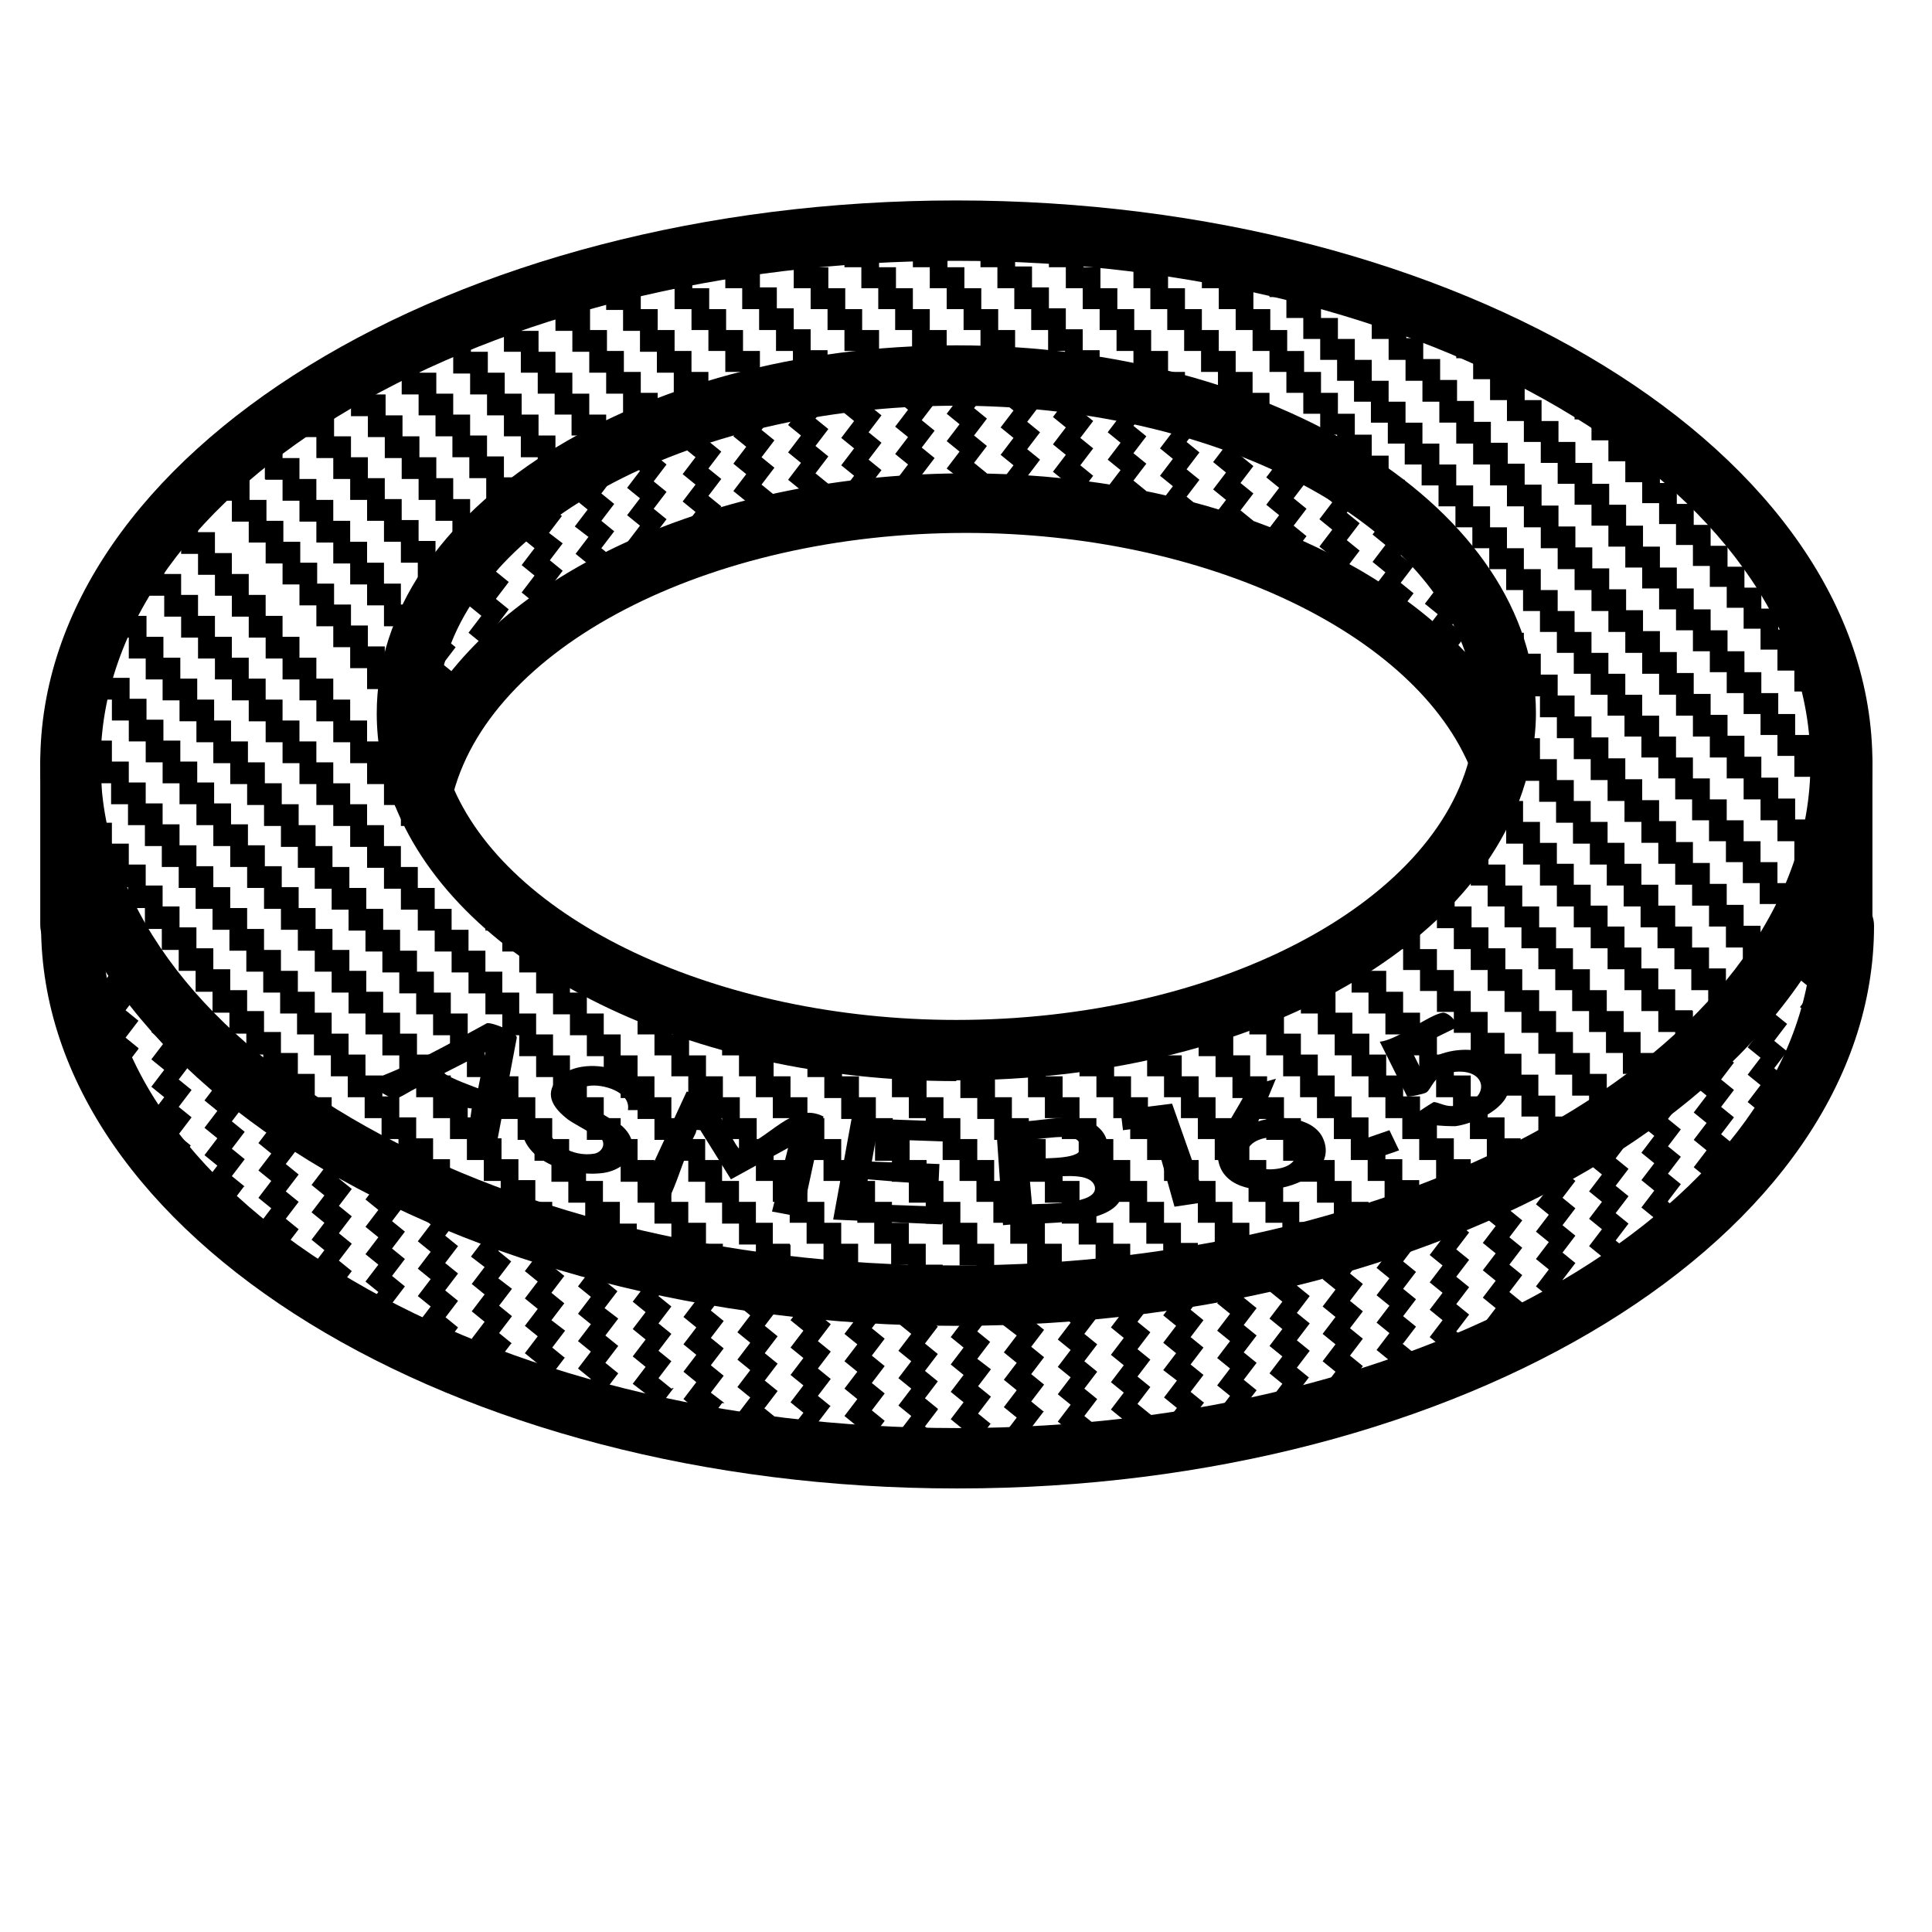 <svg id="indura_custom_icon" xmlns="http://www.w3.org/2000/svg" viewBox="0 0 24 24">
  <defs>
<style>
  #indura_custom_icon path {
  fill: currentColor;
  }
</style>
  </defs>
  <g>
    <g>
      <path d="M11.88,16.47c-6.27,0-11.38-3.14-11.38-6.99S5.61,2.49,11.88,2.49s11.38,3.14,11.38,6.99-5.1,6.99-11.38,6.99ZM11.88,3.24C6.02,3.24,1.25,6.04,1.25,9.48s4.77,6.24,10.62,6.24,10.62-2.8,10.62-6.24-4.77-6.24-10.62-6.24Z"/>
      <path d="M11.88,18.49c-6.27,0-11.37-3.14-11.37-6.99,0-.21.17-.38.38-.38s.38.17.38.38c0,3.44,4.77,6.24,10.62,6.24s10.63-2.8,10.63-6.24c0-.21.17-.38.38-.38s.38.17.38.38c0,3.85-5.1,6.99-11.38,6.99Z"/>
      <path d="M.88,11.87c-.21,0-.38-.17-.38-.38v-2.02c0-.21.17-.38.38-.38s.38.17.38.38v2.02c0,.21-.17.38-.38.38Z"/>
      <path d="M22.88,11.87c-.21,0-.38-.17-.38-.38v-2.02c0-.21.17-.38.38-.38s.38.17.38.38v2.02c0,.21-.17.38-.38.38Z"/>
      <path d="M5.25,10.23c-.15,0-.29-.09-.35-.24-.15-.37-.22-.75-.22-1.13,0-2.52,3.23-4.57,7.2-4.57s7.2,2.05,7.2,4.57c0,.22-.03.45-.08.67-.04.16-.17.28-.34.29-.17.01-.32-.08-.38-.24-.68-1.72-3.32-2.96-6.28-2.96-3.21,0-5.96,1.43-6.39,3.32-.04.16-.17.28-.34.29,0,0-.02,0-.03,0ZM11.88,5.04c-3.37,0-6.14,1.54-6.42,3.49,1.14-1.59,3.64-2.65,6.55-2.65,2.6,0,4.92.87,6.19,2.22-.6-1.74-3.21-3.06-6.32-3.06Z"/>
      <path d="M11.88,13.43c-3.31,0-6.18-1.41-6.98-3.44-.08-.19.02-.41.21-.49.19-.08.41.02.49.21.68,1.72,3.32,2.96,6.28,2.96,3.21,0,5.96-1.43,6.39-3.32.05-.2.25-.33.45-.28.2.05.33.25.28.45-.51,2.26-3.51,3.9-7.12,3.9Z"/>
    </g>
    <path d="M12.82,3.06h.21v.26h.21v.26h.21v.26h.21v.26h.21v.26h.21v.26h.21v.06c.14.03.29.06.43.1v-.16h-.21v-.26h-.21v-.26h-.21v-.26h-.21v-.26h-.21v-.26h-.21v-.26h-.21v-.26h-.21v-.08c-.14,0-.28,0-.43-.01v.09h.21v.26Z"/>
    <path d="M13.66,3.06h.21v.26h.21v.26h.21v.26h.21v.26h.21v.26h.21v.26h.21v.26h.21v.08c.15.05.29.1.43.16v-.24h-.21v-.26h-.21v-.26h-.21v-.26h-.21v-.26h-.21v-.26h-.21v-.26h-.21v-.26h-.21v-.25s-.07,0-.1,0h-.11c-.14-.02-.28-.04-.43-.05v.05h.21v.26Z"/>
    <path d="M11.97,3.06h.21v.26h.21v.26h.21v.26h.21v.26h.21v.26h.21v.16c.14.01.29.03.43.05v-.22h-.21v-.26h-.21v-.26h-.21v-.26h-.21v-.26h-.21v-.26h-.21v-.26h-.21v-.1s-.07,0-.1,0c-.11,0-.22,0-.33,0v.1h.21v.26Z"/>
    <path d="M10.28,3.06h.21v.26h.21v.26h.21v.26h.21v.26h.21v.26h.21v.12c.14,0,.28-.01.43-.01v-.11h-.21v-.26h-.21v-.26h-.21v-.26h-.21v-.26h-.21v-.26h-.21v-.26h-.21v-.03c-.11,0-.22.02-.33.03h.11v.26Z"/>
    <path d="M9.65,3.32h.21v.26h.21v.26h.21v.26h.21v.26h.21v.19c.14-.02.28-.03.43-.04v-.15h-.21v-.26h-.21v-.26h-.21v-.26h-.21v-.26h-.21v-.26h-.21v-.23c-.14.02-.28.04-.43.07v.17h.21v.26Z"/>
    <path d="M14.72,3.32h.21v.26h.21v.26h.21v.26h.21v.26h.21v.26h.21v.26h.21v.26h.21v.25s.02,0,.03.01h.18v.1c.23.12.44.25.64.39v-.23h-.21v-.26h-.21v-.26h-.21v-.26h-.21v-.26h-.21v-.26h-.21v-.26h-.21v-.26h-.21v-.26h-.21v-.26h-.21v-.26h-.21v-.14c-.14-.02-.28-.05-.43-.07v.21h.21v.26Z"/>
    <path d="M11.13,3.06h.21v.26h.21v.26h.21v.26h.21v.26h.21v.26h.21v.11c.14,0,.29,0,.43.02v-.13h-.21v-.26h-.21v-.26h-.21v-.26h-.21v-.26h-.21v-.26h-.21v-.26h-.21v-.08c-.14,0-.29,0-.43.02v.07h.21v.26Z"/>
    <path d="M23.05,8.86h-.12v-.26h-.21v-.26h-.21v-.26h-.21v-.26h-.21v-.26h-.21v-.26h-.21v-.26h-.21v-.26h-.21v-.26h-.21v-.26h-.21v-.26h-.21v-.26h-.21v-.26h-.21v-.26h-.21v-.26h-.21v-.26h-.21v-.18c-.05-.03-.11-.06-.16-.09h-.05v-.03c-.14-.07-.28-.15-.43-.22v.25h.21v.26h.21v.26h.21v.26h.21v.26h.21v.26h.21v.26h.21v.26h.21v.26h.21v.26h.21v.26h.21v.26h.21v.26h.21v.26h.21v.26h.21v.26h.21v.26h.21v.26h.21v.26h.21v.26h.15s0-.06,0-.09c0-.15-.02-.29-.04-.44Z"/>
    <path d="M18.73,4.03v.08h.18c-.06-.03-.12-.05-.18-.08Z"/>
    <path d="M8.8,3.32h.21v.26h.21v.26h.21v.26h.21v.26h.21v.26h.21v.02c.07-.01.14-.02.22-.03v-.26h-.21v-.26h-.21v-.26h-.21v-.26h-.21v-.26h-.21v-.26h-.21v-.1c-.14.03-.29.05-.43.08v.02h.21v.26Z"/>
    <path d="M20.2,4.84v.06h.09s-.06-.04-.09-.06Z"/>
    <path d="M17.46,3.53v.05h.15c-.05-.02-.1-.04-.15-.05Z"/>
    <path d="M22.72,10.44h-.21v-.26h-.21v-.26h-.21v-.26h-.21v-.26h-.21v-.26h-.21v-.26h-.21v-.26h-.21v-.26h-.21v-.26h-.21v-.26h-.21v-.26h-.21v-.26h-.21v-.26h-.21v-.26h-.21v-.26h-.21v-.26h-.21v-.26h-.21v-.26h-.21v-.26h-.21v-.26h-.21v-.26h-.21v-.26h-.21v-.26h-.21v-.26h-.21v-.26h-.21v-.26h-.21v-.18c-.21-.06-.42-.13-.64-.18v.11h.21v.26h.21v.26h.21v.26h.21v.26h.21v.26h.21v.26h.21v.26h.21v.26h.21v.26h.21v.26h.21v.26h.21v.26h.21v.26h.21v.26h.21v.26h.21v.26h.21v.26h.21v.26h.21v.26h.21v.26h.21v.26h.21v.26h.21v.26h.21v.26h.21v.26h.21v.26h.21v.26h.21v.26h.21v.26h.21v.02c.04-.1.09-.19.12-.29h-.12v-.26Z"/>
    <path d="M22.29,10.97h-.21v-.26h-.21v-.26h-.21v-.26h-.21v-.26h-.21v-.26h-.21v-.26h-.21v-.26h-.21v-.26h-.21v-.26h-.21v-.26h-.21v-.26h-.21v-.26h-.21v-.26h-.21v-.26h-.21v-.26h-.21v-.26h-.21v-.26h-.21v-.26h-.21v-.26h-.21v-.26h-.21v-.26h-.21v-.26h-.21v-.26h-.21v-.26h-.21v-.26h-.21v-.26h-.21v-.26h-.21v-.26h-.21v-.26h-.21v-.2c-.21-.05-.42-.1-.64-.14v.08h.21v.26h.21v.26h.21v.26h.21v.26h.21v.26h.21v.26h.21v.26h.21v.26h.21v.26h.21v.26h.21v.26h.21v.26h.21v.26h.21v.26h.21v.26h.21v.26h.21v.26h.21v.26h.21v.26h.21v.26h.21v.26h.21v.26h.21v.26h.21v.26h.21v.26h.21v.26h.21v.26h.21v.26h.21v.26h.21v.26h.21v.26h.21v.26h.21v.26h0c.08-.11.15-.23.21-.35v-.18h-.21v-.26Z"/>
    <path d="M22.93,9.65h-.21v-.26h-.21v-.26h-.21v-.26h-.21v-.26h-.21v-.26h-.21v-.26h-.21v-.26h-.21v-.26h-.21v-.26h-.21v-.26h-.21v-.26h-.21v-.26h-.21v-.26h-.21v-.26h-.21v-.26h-.21v-.26h-.21v-.26h-.21v-.26h-.21v-.26h-.21v-.26h-.21v-.26h-.21v-.26h-.21v-.08c-.14-.05-.28-.1-.43-.16v.24h.21v.26h.21v.26h.21v.26h.21v.26h.21v.26h.21v.26h.21v.26h.21v.26h.21v.26h.21v.26h.21v.26h.21v.26h.21v.26h.21v.26h.21v.26h.21v.26h.21v.26h.21v.26h.21v.26h.21v.26h.21v.26h.21v.26h.21v.26h.21v.26h.21v.21c.04-.16.09-.32.11-.48h-.11v-.26Z"/>
    <path d="M3.72,5.43h.21v.26h.21v.26h.21v.26h.21v.26h.21v.26h.21v.26h.21v.26h.21v.26h.12c.04-.09.09-.18.14-.27h-.04v-.26h-.21v-.26h-.21v-.26h-.21v-.26h-.21v-.26h-.21v-.26h-.21v-.26h-.21v-.26h-.21v-.26h-.05c-.13.09-.26.17-.37.26h0s.21,0,.21,0v.26Z"/>
    <path d="M9.81,15.45h-.21v-.26h-.21v-.26h-.21v-.26h-.21v-.26h-.21v-.26h-.21v-.26h-.21v-.26h-.21v-.26h-.21v-.26h-.21v-.26h-.21v-.26h-.21v-.26h-.21v-.26h-.21v-.26h-.21v-.26h-.21v-.26h-.21v-.26h-.21v-.26h-.21v-.26h-.21v-.26h-.21v-.26h-.21v-.26h-.21v-.26h-.21v-.26h-.21v-.26h-.21v-.26h-.21v-.26h-.21v-.26h-.21v-.26h-.21v-.26h-.21v-.26h-.21v-.26h-.21v-.26h-.21v-.26h-.21v-.26h-.1c-.08.09-.14.18-.21.27h.1v.26h.21v.26h.21v.26h.21v.26h.21v.26h.21v.26h.21v.26h.21v.26h.21v.26h.21v.26h.21v.26h.21v.26h.21v.26h.21v.26h.21v.26h.21v.26h.21v.26h.21v.26h.21v.26h.21v.26h.21v.26h.21v.26h.21v.26h.21v.26h.21v.26h.21v.26h.21v.26h.21v.26h.21v.26h.21v.26h.21v.26h.21v.26h.21v.26h.21v.26h.21v.25s.07.01.11.02h.1v.02c.14.02.28.04.43.06v-.08h-.21v-.26Z"/>
    <path d="M3.3,5.96h.21v.26h.21v.26h.21v.26h.21v.26h.21v.26h.21v.26h.21v.26h.21v.26h.21v.26h.1c.02-.17.06-.34.11-.51v-.02h-.21v-.26h-.21v-.26h-.21v-.26h-.21v-.26h-.21v-.26h-.21v-.26h-.21v-.26h-.21v-.26h-.21v-.26h-.21v-.1c-.07.06-.15.11-.22.17v.19h.21v.26Z"/>
    <path d="M2.67,6.22h.21v.26h.21v.26h.21v.26h.21v.26h.21v.26h.21v.26h.21v.26h.21v.26h.21v.26h.21v.26h.21v.26h.21v.26h.19c-.05-.17-.08-.35-.09-.53h-.09v-.26h-.21v-.26h-.21v-.26h-.21v-.26h-.21v-.26h-.21v-.26h-.21v-.26h-.21v-.26h-.21v-.26h-.21v-.26h-.21v-.26h-.21v-.26h0c-.09.09-.18.18-.27.27h.06v.26Z"/>
    <path d="M8.76,15.19h-.21v-.26h-.21v-.26h-.21v-.26h-.21v-.26h-.21v-.26h-.21v-.26h-.21v-.26h-.21v-.26h-.21v-.26h-.21v-.26h-.21v-.26h-.21v-.26h-.21v-.26h-.21v-.26h-.21v-.26h-.21v-.26h-.21v-.26h-.21v-.26h-.21v-.26h-.21v-.26h-.21v-.26h-.21v-.26h-.21v-.26h-.21v-.26h-.21v-.26h-.21v-.26h-.21v-.26h-.21v-.26h-.21v-.26h-.21v-.26h-.21v-.26h-.21v-.26h-.09c-.06.09-.11.18-.16.27h.04v.26h.21v.26h.21v.26h.21v.26h.21v.26h.21v.26h.21v.26h.21v.26h.21v.26h.21v.26h.21v.26h.21v.26h.21v.26h.21v.26h.21v.26h.21v.26h.21v.26h.21v.26h.21v.26h.21v.26h.21v.26h.21v.26h.21v.26h.21v.26h.21v.26h.21v.26h.21v.26h.21v.26h.21v.26h.21v.26h.21v.26h.21v.26h.21v.1c.14.03.28.06.43.08v-.19h-.21v-.26Z"/>
    <path d="M5.38,14.14h-.21v-.26h-.21v-.26h-.21v-.26h-.21v-.26h-.21v-.26h-.21v-.26h-.21v-.26h-.21v-.26h-.21v-.26h-.21v-.26h-.21v-.26h-.21v-.26h-.21v-.26h-.21v-.26h-.21v-.26h-.21v-.26h-.21v-.26h-.21v-.26h-.21v-.26h-.21v-.26h-.05c-.02.14-.04.29-.04.44,0,.03,0,.06,0,.09h.08v.26h.21v.26h.21v.26h.21v.26h.21v.26h.21v.26h.21v.26h.21v.26h.21v.26h.21v.26h.21v.26h.21v.26h.21v.26h.21v.26h.21v.26h.21v.26h.21v.26h.21v.26h.21v.19s.09.05.13.07h.08v.03c.14.07.28.13.43.19v-.23h-.21v-.26Z"/>
    <path d="M6.65,14.66h-.21v-.26h-.21v-.26h-.21v-.26h-.21v-.26h-.21v-.26h-.21v-.26h-.21v-.26h-.21v-.26h-.21v-.26h-.21v-.26h-.21v-.26h-.21v-.26h-.21v-.26h-.21v-.26h-.21v-.26h-.21v-.26h-.21v-.26h-.21v-.26h-.21v-.26h-.21v-.26h-.21v-.26h-.21v-.26h-.21v-.26h-.21v-.26h-.21v-.26h-.11c-.04.14-.08.28-.11.43v.1h.21v.26h.21v.26h.21v.26h.21v.26h.21v.26h.21v.26h.21v.26h.21v.26h.21v.26h.21v.26h.21v.26h.21v.26h.21v.26h.21v.26h.21v.26h.21v.26h.21v.26h.21v.26h.21v.26h.21v.26h.21v.26h.21v.26h.21v.26h.21v.22s.08.03.12.04h.09v.03c.14.05.28.11.43.16v-.19h-.21v-.26Z"/>
    <path d="M8.17,3.58h.21v.26h.21v.26h.21v.26h.21v.26h.21v.23c.14-.04.28-.08.43-.11v-.12h-.21v-.26h-.21v-.26h-.21v-.26h-.21v-.26h-.21v-.26h-.21v-.24c-.14.03-.29.06-.43.09v.15h.21v.26Z"/>
    <path d="M7.7,14.93h-.21v-.26h-.21v-.26h-.21v-.26h-.21v-.26h-.21v-.26h-.21v-.26h-.21v-.26h-.21v-.26h-.21v-.26h-.21v-.26h-.21v-.26h-.21v-.26h-.21v-.26h-.21v-.26h-.21v-.26h-.21v-.26h-.21v-.26h-.21v-.26h-.21v-.26h-.21v-.26h-.21v-.26h-.21v-.26h-.21v-.26h-.21v-.26h-.21v-.26h-.21v-.26h-.21v-.26h-.21v-.26h-.21v-.25c-.08.16-.15.32-.22.49v.03h.21v.26h.21v.26h.21v.26h.21v.26h.21v.26h.21v.26h.21v.26h.21v.26h.21v.26h.21v.26h.21v.26h.21v.26h.21v.26h.21v.26h.21v.26h.21v.26h.21v.26h.21v.26h.21v.26h.21v.26h.21v.26h.21v.26h.21v.26h.21v.26h.21v.26h.21v.26h.21v.26h.21v.26h.21v.11c.14.04.28.08.43.12v-.23h-.21v-.26Z"/>
    <path d="M6.05,4.11h.21v.26h.21v.26h.21v.26h.21v.26h.21v.26h.21v.25c.14-.08.28-.16.43-.24h0s-.21-.01-.21-.01v-.26h-.21v-.26h-.21v-.26h-.21v-.26h-.21v-.26h-.21v-.26h-.21v-.15c-.14.05-.27.1-.4.15h.19v.26Z"/>
    <path d="M6.69,3.85h.21v.26h.21v.26h.21v.26h.21v.26h.21v.26h.21v.17c.13-.06.26-.12.4-.18h-.18v-.26h-.21v-.26h-.21v-.26h-.21v-.26h-.21v-.26h-.21v-.26h-.21v-.11c-.11.04-.22.08-.33.12h.12v.26Z"/>
    <path d="M7.53,3.85h.21v.26h.21v.26h.21v.26h.21v.26h.21v.17c.14-.05.28-.1.43-.15v-.03h-.21v-.26h-.21v-.26h-.21v-.26h-.21v-.26h-.21v-.26h-.21v-.26h-.21v-.03c-.07.02-.14.04-.22.06v.24h.21v.26Z"/>
    <path d="M4.36,5.17h.21v.26h.21v.26h.21v.26h.21v.26h.21v.26h.21v.26h.21v.26c.07-.09.14-.19.22-.28v-.25h-.21v-.26h-.21v-.26h-.21v-.26h-.21v-.26h-.21v-.26h-.21v-.26h-.21v-.26h-.21v-.04c-.07.04-.14.09-.22.14v.17h.21v.26Z"/>
    <path d="M5.42,4.38h.21v.26h.21v.26h.21v.26h.21v.26h.21v.26h.21v.26h.21c.07-.05.14-.1.22-.15v-.12h-.21v-.26h-.21v-.26h-.21v-.26h-.21v-.26h-.21v-.26h-.21v-.26h-.21v-.16c-.12.05-.24.11-.36.16h.14v.26Z"/>
    <path d="M20.62,5.43h.21v.26h.21v.26h.21v.26h.21v.26h.21v.26h.21v.26h.21v.26h.21v.26h.21v.26h.21v.26h.17c-.08-.27-.19-.54-.33-.79h-.04v-.07c-.04-.07-.08-.13-.12-.19h-.09v-.15s-.04-.08-.07-.11h-.14v-.18s-.04-.05-.07-.08h-.14v-.18s-.04-.06-.07-.08h-.14v-.16s-.07-.07-.11-.11h-.1v-.1c-.05-.05-.11-.11-.16-.16h-.05v-.05c-.26-.23-.54-.45-.85-.67v.19h.21v.26Z"/>
    <path d="M4.78,4.64h.21v.26h.21v.26h.21v.26h.21v.26h.21v.26h.21v.26h.21v.26h.02c.09-.09.19-.18.29-.27h-.09v-.26h-.21v-.26h-.21v-.26h-.21v-.26h-.21v-.26h-.21v-.26h-.21v-.26h-.21v-.13c-.08.04-.16.09-.24.13h.02v.26Z"/>
    <path d="M15.98,5.23v-.06h-.15s.1.04.15.06Z"/>
    <path d="M17.66,6.22h-.04s.03.02.04.04v-.04Z"/>
    <path d="M5.4,9.65h.06c-.02-.06-.04-.13-.06-.2v.2Z"/>
    <path d="M17.45,5.96h-.17c.06.04.11.08.17.13v-.13Z"/>
    <path d="M18.72,7.54h-.06s.04.09.06.14v-.14Z"/>
    <path d="M9.55,12.55c-.05-.01-.1-.03-.16-.04v.04h.16Z"/>
    <path d="M11.5,15.45h-.21v-.26h-.21v-.26h-.21v-.26h-.21v-.26h-.21v-.26h-.21v-.26h-.21v-.26h-.21v-.26h-.21v-.26h-.21v-.26h-.21v-.26h-.21v-.16c-.22-.07-.43-.15-.64-.23v.13h.21v.26h.21v.26h.21v.26h.21v.26h.21v.26h.21v.26h.21v.26h.21v.26h.21v.26h.21v.26h.21v.26h.21v.26h.21v.26h.21v.17c.14,0,.28.01.43.01v-.18h-.21v-.26Z"/>
    <path d="M10.66,15.45h-.21v-.26h-.21v-.26h-.21v-.26h-.21v-.26h-.21v-.26h-.21v-.26h-.21v-.26h-.21v-.26h-.21v-.26h-.21v-.26h-.21v-.26h-.21v-.26h-.21v-.26h-.21v-.14c-.22-.11-.44-.24-.64-.37v.25h.21v.26h.21v.26h.21v.26h.21v.26h.21v.26h.21v.26h.21v.26h.21v.26h.21v.26h.21v.26h.21v.26h.21v.26h.21v.26h.21v.26h.21v.26h.21v.11c.14.01.28.03.43.04v-.15h-.21v-.26Z"/>
    <path d="M12.35,15.45h-.21v-.26h-.21v-.26h-.21v-.26h-.21v-.26h-.21v-.26h-.21v-.26h-.21v-.26h-.21v-.26h-.21v-.26h-.21v-.26h-.21v-.15c-.14-.03-.29-.06-.43-.09v.25h.21v.26h.21v.26h.21v.26h.21v.26h.21v.26h.21v.26h.21v.26h.21v.26h.21v.26h.21v.26h.21v.26h.21v.19c.14,0,.28,0,.43-.01v-.18h-.21v-.26Z"/>
    <path d="M3.91,13.34h-.21v-.26h-.21v-.26h-.21v-.26h-.21v-.26h-.21v-.26h-.21v-.26h-.21v-.26h-.21v-.26h-.21v-.26h-.21v-.26h-.21v-.26h-.21v-.26h-.19c.04.18.09.36.15.53h.03v.08c.02.06.05.12.08.19h.13v.26h.21v.26h.21v.26h.21v.26h.21v.26h.21v.26h.21v.26h.21v.25s0,0,.01.01h.2v.16s.09.07.13.11h.08v.06c.2.15.41.3.64.44v-.24h-.21v-.26Z"/>
    <path d="M4.33,13.99v-.11h-.17c.06.04.11.08.17.11Z"/>
    <path d="M6.66,11.24h.06s-.04-.03-.06-.05v.05Z"/>
    <path d="M1.17,10.09v-.18h-.03c0,.06.02.12.03.18Z"/>
    <path d="M6.87,11.5h.18c-.07-.04-.12-.1-.18-.14v.14Z"/>
    <path d="M5.8,14.72v-.06h-.13s.09.04.13.06Z"/>
    <path d="M8.12,15.46h0s-.04,0-.04,0c.01,0,.03,0,.04,0Z"/>
    <path d="M17.63,14.66h-.21v-.26h-.21v-.26h-.21v-.26h-.21v-.26h-.21v-.26h-.21v-.26h-.21v-.26h-.21v-.26h-.21v-.26h-.21c-.07.03-.15.04-.22.07v.2h.21v.26h.21v.26h.21v.26h.21v.26h.21v.26h.21v.26h.21v.26h.21v.26h.21v.26h.21v.16c.15-.05.28-.1.43-.16h0s-.21,0-.21,0v-.26Z"/>
    <path d="M20.59,13.08h-.21v-.26h-.21v-.26h-.21v-.26h-.21v-.26h-.21v-.26h-.21v-.26h-.21v-.26h-.21v-.26h-.21v-.26h-.21v-.26h-.21v-.04c-.07.1-.13.2-.22.3h0s.21,0,.21,0v.26h.21v.26h.21v.26h.21v.26h.21v.26h.21v.26h.21v.26h.21v.26h.21v.26h.21v.26h.21v.26h.05c.12-.09.24-.18.36-.27h-.19v-.26Z"/>
    <path d="M18.9,14.14h-.21v-.26h-.21v-.26h-.21v-.26h-.21v-.26h-.21v-.26h-.21v-.26h-.21v-.26h-.21v-.26h-.21v-.26h-.21v-.07c-.08.04-.14.1-.22.14v.2h.21v.26h.21v.26h.21v.26h.21v.26h.21v.26h.21v.26h.21v.26h.21v.26h.21v.26h.21v.18c.14-.06.28-.12.41-.19h-.2v-.26Z"/>
    <path d="M19.53,13.87h-.21v-.26h-.21v-.26h-.21v-.26h-.21v-.26h-.21v-.26h-.21v-.26h-.21v-.26h-.21v-.26h-.21v-.26h-.21v-.22c-.1.08-.22.14-.33.22h.12v.26h.21v.26h.21v.26h.21v.26h.21v.26h.21v.26h.21v.26h.21v.26h.21v.26h.21v.26h.21v.14c.09-.05.17-.09.26-.14h-.04v-.26Z"/>
    <path d="M19.96,13.34h-.21v-.26h-.21v-.26h-.21v-.26h-.21v-.26h-.21v-.26h-.21v-.26h-.21v-.26h-.21v-.26h-.21v-.26h-.21v-.08c-.07.07-.14.13-.22.2v.15h.21v.26h.21v.26h.21v.26h.21v.26h.21v.26h.21v.26h.21v.26h.21v.26h.21v.26h.21v.26h.21v.05c.08-.05.14-.1.22-.14v-.17h-.21v-.26Z"/>
    <path d="M22.08,11.76h-.21v-.26h-.21v-.26h-.21v-.26h-.21v-.26h-.21v-.26h-.21v-.26h-.21v-.26h-.21v-.26h-.21v-.26h-.21v-.26h-.21v-.26h-.21v-.26h-.21v-.26h-.21v-.26h-.21v-.26h-.16c.06.17.1.35.12.53h.03v.26h.21v.26h.21v.26h.21v.26h.21v.26h.21v.26h.21v.26h.21v.26h.21v.26h.21v.26h.21v.26h.21v.26h.21v.26h.21v.26h.21v.26h.03c.07-.09.15-.18.21-.27h-.03v-.26Z"/>
    <path d="M21.02,12.55h-.21v-.26h-.21v-.26h-.21v-.26h-.21v-.26h-.21v-.26h-.21v-.26h-.21v-.26h-.21v-.26h-.21v-.26h-.21v-.26h-.21v-.26h0c-.06.16-.12.31-.21.46v.07h.21v.26h.21v.26h.21v.26h.21v.26h.21v.26h.21v.26h.21v.26h.21v.26h.21v.26h.21v.26h.21v.26h.21v.08c.07-.06.15-.12.22-.18v-.16h-.21v-.26Z"/>
    <path d="M21.65,12.29h-.21v-.26h-.21v-.26h-.21v-.26h-.21v-.26h-.21v-.26h-.21v-.26h-.21v-.26h-.21v-.26h-.21v-.26h-.21v-.26h-.21v-.26h-.21v-.26h-.21v-.26h-.02c-.01.13-.02.27-.05.41,0,.04-.04.08-.05.12h.11v.26h.21v.26h.21v.26h.21v.26h.21v.26h.21v.26h.21v.26h.21v.26h.21v.26h.21v.26h.21v.26h.21v.26h.21v.22c.08-.07.15-.15.22-.22h0v-.26Z"/>
    <path d="M13.19,15.45h-.21v-.26h-.21v-.26h-.21v-.26h-.21v-.26h-.21v-.26h-.21v-.26h-.21v-.26h-.21v-.26h-.21v-.26h-.21v-.26h-.21v-.02c-.15-.02-.28-.05-.43-.07v.09h.21v.26h.21v.26h.21v.26h.21v.26h.21v.26h.21v.26h.21v.26h.21v.26h.21v.26h.21v.26h.21v.26h.21v.17c.14,0,.29-.01.43-.02v-.14h-.21v-.26Z"/>
    <path d="M14.67,15.19h-.21v-.26h-.21v-.26h-.21v-.26h-.21v-.26h-.21v-.26h-.21v-.26h-.21v-.26h-.21v-.26h-.21v-.25c-.14,0-.28.02-.43.02v.23h.21v.26h.21v.26h.21v.26h.21v.26h.21v.26h.21v.26h.21v.26h.21v.26h.21v.26h.21v.26h.21c.07,0,.14-.02.22-.03v-.24h-.21v-.26Z"/>
    <path d="M15.52,15.19h-.21v-.26h-.21v-.26h-.21v-.26h-.21v-.26h-.21v-.26h-.21v-.26h-.21v-.26h-.21v-.26h-.21v-.26h-.21v-.03c-.14.02-.28.02-.43.03h0s.21,0,.21,0v.26h.21v.26h.21v.26h.21v.26h.21v.26h.21v.26h.21v.26h.21v.26h.21v.26h.21v.26h.21v.17c.14-.03.28-.06.43-.09v-.08h-.21v-.26Z"/>
    <path d="M14.04,15.45h-.21v-.26h-.21v-.26h-.21v-.26h-.21v-.26h-.21v-.26h-.21v-.26h-.21v-.26h-.21v-.26h-.21v-.26h-.21v-.22c-.14,0-.28-.02-.43-.02v.25h.21v.26h.21v.26h.21v.26h.21v.26h.21v.26h.21v.26h.21v.26h.21v.26h.21v.26h.21v.26h.21v.1c.14-.01.29-.02.43-.04v-.07h-.21v-.26Z"/>
    <path d="M16.15,14.93h-.21v-.26h-.21v-.26h-.21v-.26h-.21v-.26h-.21v-.26h-.21v-.26h-.21v-.26h-.21v-.26h-.21v-.18c-.14.03-.28.05-.43.07v.11h.21v.26h.21v.26h.21v.26h.21v.26h.21v.26h.21v.26h.21v.26h.21v.26h.21v.26h.21v.26h.15c.09-.02.18-.04.27-.06v-.21h-.21v-.26Z"/>
    <path d="M22.93,8.23v.1h.03s-.02-.07-.03-.1Z"/>
    <path d="M18.27,14.4h-.21v-.26h-.21v-.26h-.21v-.26h-.21v-.26h-.21v-.26h-.21v-.26h-.21v-.26h-.21v-.26h-.21v-.26h-.21c-.07.03-.14.06-.22.09v.18h.21v.26h.21v.26h.21v.26h.21v.26h.21v.26h.21v.26h.21v.26h.21v.26h.21v.26h.21v.19c.15-.06.29-.12.43-.18v-.02h-.21v-.26Z"/>
    <path d="M17,14.93h-.21v-.26h-.21v-.26h-.21v-.26h-.21v-.26h-.21v-.26h-.21v-.26h-.21v-.26h-.21v-.26h-.21v-.26h-.21v-.07c-.08.02-.16.05-.25.08h.03v.26h.21v.26h.21v.26h.21v.26h.21v.26h.21v.26h.21v.26h.21v.26h.21v.26h.21v.26h.21v.08c.1-.03.2-.06.3-.09h-.08v-.26Z"/>
    <path d="M23.05,9.62s0,.05,0,.08l.02.02v-.12l-.02.02Z"/>
    <path d="M23.02,10.01l.05.04v-.12l-.05.06s0,0,0,.01Z"/>
    <polygon points="23.07 10.39 23.07 10.28 23.01 10.35 23.07 10.39"/>
    <polygon points="23.07 10.73 23.07 10.62 23.02 10.68 23.07 10.73"/>
    <polygon points="23.07 11.06 23.07 10.96 23.02 11.02 23.07 11.06"/>
    <polygon points="23.07 11.4 23.07 11.29 23.02 11.36 23.07 11.4"/>
    <path d="M23.05,11.72s0-.04,0-.06l-.03.04.03.02Z"/>
    <path d="M22.81,10.85c-.03.08-.06.15-.1.23l.15-.19-.05-.04Z"/>
    <path d="M22.7,12.45l.16-.21-.16-.13.16-.21-.16-.13.16-.21-.16-.13.16-.21-.16-.13c-.04.08-.07.17-.11.25-.04.08-.09.16-.14.23l.07.05-.16.21.16.13-.16.21.16.13-.16.21.16.13-.16.21.16.13-.16.21.16.13-.16.21.09.07c.04-.08.1-.15.14-.23.04-.08.07-.17.11-.25.04-.08.08-.17.11-.25l-.11-.08.16-.21-.16-.13Z"/>
    <path d="M22.04,13.61l.16-.21-.16-.13.16-.21-.16-.13.16-.21-.16-.13.16-.21-.16-.13.16-.21-.02-.02c-.05.07-.11.14-.16.21-.05.07-.11.14-.17.21l.02.02-.16.21.16.13-.16.21.16.13-.16.21.16.13-.16.21.16.13-.16.21.16.13-.16.21.13.11c.06-.07.11-.14.17-.21.05-.07.11-.14.16-.21l-.13-.1.16-.21-.16-.13Z"/>
    <path d="M21.38,14.43l.16-.21-.16-.13.16-.21-.16-.13.16-.21-.16-.13.16-.21-.16-.13.16-.21-.06-.05c-.06.06-.12.13-.19.19-.07.06-.13.12-.2.18l.11.09-.16.21.16.13-.16.21.16.13-.16.21.16.13-.16.21.16.13-.16.21.16.13-.16.21.04.03c.07-.06.14-.12.2-.18.07-.06.13-.12.19-.19l-.1-.08.16-.21-.16-.13Z"/>
    <path d="M20.72,14.92l.16-.21-.16-.13.16-.21-.16-.13.16-.21-.16-.13.16-.21-.16-.13.15-.19c-.07.05-.13.11-.2.16-.07.06-.15.11-.22.16l.1.08-.16.21.16.13-.16.21.16.13-.16.21.16.13-.16.21.16.13-.16.21.16.13-.16.21.06.04c.08-.05.15-.11.22-.16.07-.06.14-.11.21-.17l-.16-.12.16-.21-.16-.13Z"/>
    <path d="M20.07,15.41l.16-.21-.16-.13.16-.21-.16-.13.16-.21-.16-.13.16-.21-.16-.13.16-.21h0c-.08.05-.15.1-.23.15-.08.05-.16.1-.24.15l.14.11-.16.21.16.13-.16.21.16.13-.16.21.16.13-.16.21.16.13-.16.21.16.13-.16.21h.01c.08-.04.16-.09.24-.14.08-.05.15-.1.23-.15l-.15-.12.16-.21-.16-.13Z"/>
    <path d="M19.41,15.9l.16-.21-.16-.13.16-.21-.16-.13.16-.21-.16-.13.16-.21-.16-.13.16-.21-.06-.05c-.08.05-.17.09-.25.14-.02,0-.03.02-.05.03l-.13.17.16.13-.16.21.16.13-.16.21.16.13-.16.21.16.13-.16.21.16.13-.16.21.16.13h0s0,0,.01,0c.09-.04.17-.09.25-.14l-.09-.07.16-.21-.16-.13Z"/>
    <path d="M18.55,8.5l-.13.17s.07.1.1.14l.03.03h-.01c.09.15.16.28.22.42l.1-.13s0-.03,0-.04l-.15-.12.16-.21-.16-.13.15-.19s0-.02,0-.02l-.15-.12.1-.12c-.01-.06-.02-.11-.04-.17l-.06-.05.03-.04c-.05-.14-.11-.28-.18-.42-.04-.07-.08-.14-.13-.21l-.06.07.16.13-.16.21.16.13-.16.21.16.13-.16.21.16.13Z"/>
    <path d="M18.91,16.18l-.16-.13.16-.21-.16-.13.16-.21-.16-.13.16-.21-.16-.13.16-.21-.16-.13.03-.04s-.03.02-.05.02c-.09.04-.18.08-.27.12l.12.1-.16.21.16.13-.16.21.16.13-.16.21.16.13-.16.21.16.13-.16.21.16.13-.16.21.03.02c.09-.04.18-.08.27-.12.03-.01.06-.03.09-.04l.11-.14-.16-.13.16-.21Z"/>
    <path d="M17.88,7.97l-.05.06c.11.1.2.2.3.31l.08-.11-.16-.13.16-.21-.17-.13.16-.21-.16-.13.16-.21-.16-.13.13-.16c-.06-.08-.13-.15-.2-.23-.08-.08-.16-.17-.24-.25l-.03.04.16.13-.16.21.16.13-.16.21.16.13-.16.21.16.13-.16.21.16.13Z"/>
    <path d="M18.09,16.54l.16-.21-.16-.13.16-.21-.16-.13.16-.21-.16-.13.16-.21-.16-.13.16-.21-.07-.06c-.1.04-.2.07-.29.11l.03.02-.16.21.16.13-.16.21.16.13-.16.21.16.13-.16.21.16.13-.16.21.16.13-.16.21.12.1c.1-.04.2-.07.29-.11l-.08-.06.16-.21-.16-.13Z"/>
    <path d="M17.22,7.45l-.05.07c.12.08.23.17.34.25l.05-.06-.16-.13.16-.21-.16-.13.16-.21-.16-.13.16-.21-.16-.13.16-.21-.17-.13.03-.04c-.11-.09-.23-.17-.35-.25l-.02.03.16.13-.16.21.16.13-.16.21.16.13-.16.21.16.13-.16.21.16.13Z"/>
    <path d="M17.43,16.69l.16-.21-.16-.13.16-.21-.16-.13.16-.21-.16-.13.16-.21-.16-.13.15-.19c-.09.03-.18.07-.27.1-.03.01-.07.02-.1.03l-.11.14.16.13-.16.21.16.13-.16.21.16.13-.16.21.16.13-.16.21.16.13-.16.21.16.13-.04.05s.05-.01.07-.02c.1-.03.19-.07.29-.11l-.16-.13.16-.21-.16-.13Z"/>
    <path d="M16.8,7.3l.09-.12-.16-.13.16-.21-.16-.13.16-.21-.16-.13.16-.21-.16-.13.16-.21-.07-.05c-.1-.06-.2-.11-.3-.17l-.13.17.16.13-.16.21.16.13-.16.21.16.13-.16.21.16.13-.13.17c.13.07.25.14.38.21Z"/>
    <path d="M16.93,16.97l-.16-.13.16-.21-.16-.13.16-.21-.16-.13.16-.21-.16-.13.16-.21-.16-.13.09-.12c-.06.02-.12.03-.18.05-.06.02-.12.04-.18.05l-.07.09.16.13-.16.21.16.13-.16.21.16.13-.16.21.16.13-.16.21.16.13-.16.21.16.13-.08.1c.05-.01.1-.03.15-.04.07-.02.14-.04.21-.06l.06-.07-.16-.13.16-.21Z"/>
    <path d="M15.9,6.74l-.08.1c.14.05.28.11.41.17h0s-.16-.14-.16-.14l.16-.21-.16-.13.16-.21-.16-.13.16-.21-.16-.13.16-.21-.16-.13.07-.09c-.13-.06-.27-.12-.41-.17h0s.16.13.16.13l-.16.21.16.13-.16.21.16.13-.16.21.16.13-.16.21.16.13Z"/>
    <path d="M16.27,17.12l-.16-.13.16-.21-.16-.13.16-.21-.16-.13.16-.21-.16-.13.16-.21-.16-.13.06-.08s-.09.02-.13.03c-.07.02-.14.03-.2.04l-.07.08.16.13-.16.21.16.13-.16.21.16.13-.16.21.16.13-.16.21.16.13-.16.21.16.13-.08.11c.06-.01.12-.02.17-.04.05-.01.11-.02.16-.04l.08-.11-.16-.13.16-.21Z"/>
    <path d="M15.23,6.55l-.05.07c.07.02.15.04.23.06h0s.16-.21.16-.21l-.16-.13.16-.21-.16-.13.16-.21-.16-.13.16-.21-.16-.13.12-.16c-.14-.05-.28-.1-.43-.14l-.03.04.16.13-.16.21.16.13-.16.21.16.13-.16.21.16.13-.16.21.16.13Z"/>
    <path d="M15.61,17.27l-.16-.13.16-.21-.16-.13.16-.21-.16-.13.16-.21-.16-.13.16-.21-.16-.13.07-.09s-.09.02-.14.03c-.06.01-.12.02-.18.03l-.08.1.16.13-.16.21.16.13-.16.21.16.13-.16.21.16.13-.16.21.16.13-.16.21.16.13-.07.09c.05,0,.1-.02.15-.02.06-.01.11-.03.17-.04l.08-.1-.16-.13.16-.21Z"/>
    <path d="M14.57,6.37l-.06.07c.08.02.15.05.23.07h0s.16-.21.16-.21l-.16-.13.16-.21-.16-.13.16-.21-.16-.13.16-.21-.16-.13.14-.18c-.15-.04-.3-.08-.45-.11l-.02.03.16.13-.16.21.16.13-.16.21.16.13-.16.21.16.13-.16.21.16.13Z"/>
    <path d="M14.95,17.42l-.16-.13.16-.21-.16-.13.16-.21-.16-.13.16-.21-.16-.13.16-.21-.16-.13.1-.13c-.08.01-.15.02-.23.03-.03,0-.06,0-.09.01l-.12.16.16.13-.16.21.16.13-.16.21.16.13-.16.21.17.13-.16.21.16.13-.16.21.16.13-.03.03s.04,0,.06,0c.09-.01.17-.03.26-.04l.05-.06-.16-.13.16-.21Z"/>
    <path d="M13.91,6.18l-.11.14c.12.02.24.04.36.06l-.08-.07.16-.21-.16-.13.16-.21-.16-.13.16-.21-.16-.13.16-.21-.16-.13.12-.15c-.13-.03-.27-.05-.41-.07l.12.09-.16.21.17.13-.16.21.16.13-.16.21.16.13-.16.21.16.13Z"/>
    <path d="M14.29,17.57l-.16-.13.16-.21-.16-.13.16-.21-.16-.13.16-.21-.16-.13.16-.21-.16-.13.15-.19c-.11.01-.23.02-.35.03l.03.02-.16.21.16.13-.16.21.16.13-.16.21.16.13-.16.21.16.13-.16.21.16.13-.16.21.12.09c.13-.01.26-.02.38-.03h0s-.16-.13-.16-.13l.16-.21Z"/>
    <path d="M13.13,6.24c.15.01.29.03.43.04l.02-.03-.16-.13.16-.21-.16-.13.16-.21-.16-.13.16-.21-.16-.13.16-.21-.16-.13.07-.09c-.07,0-.14-.01-.21-.02-.02,0-.03,0-.05,0l-.15.19.16.13-.16.21.16.13-.16.21.16.13-.16.21.16.13-.16.21.05.04Z"/>
    <path d="M13.47,17.59l.16-.21-.16-.13.16-.21-.16-.13.16-.21-.16-.13.16-.21-.16-.13.16-.21-.08-.07c-.13.01-.26.03-.39.03l.14.11-.16.21.16.13-.16.21.16.13-.16.21.16.13-.16.21.16.13-.16.21.16.13-.16.21h.01c.13,0,.26-.01.39-.02l-.07-.05.16-.21-.16-.13Z"/>
    <path d="M12.59,6.14l-.05.06s.09,0,.14,0c.04,0,.08,0,.12,0l.12-.15-.16-.13.16-.21-.16-.13.16-.21-.16-.13.16-.21-.16-.13.16-.21-.12-.1c-.11,0-.22,0-.33-.01l-.04.05.16.13-.16.21.16.13-.16.21.16.13-.16.21.16.13-.16.21.16.13Z"/>
    <path d="M12.97,17.54l-.16-.13.16-.21-.16-.13.16-.21-.16-.13.16-.21-.16-.13.16-.21-.16-.13.03-.04s-.06,0-.09,0c-.07,0-.13,0-.2,0l-.09.11.16.13-.16.21.17.13-.16.21.16.13-.16.21.16.13-.16.21.16.13-.16.21.16.13-.07.08c.06,0,.11,0,.17,0,.04,0,.08,0,.11,0l.12-.15-.16-.13.16-.21Z"/>
    <path d="M11.82,6.21c.13,0,.25-.02.38-.02,0,0,.02,0,.03,0l-.13-.1.16-.21-.16-.13.16-.21-.16-.13.16-.21-.16-.13.16-.21-.17-.13.11-.14s-.09,0-.13,0c-.05,0-.1,0-.15,0h0s-.16.21-.16.21l.16.13-.16.21.16.13-.16.21.16.13-.16.21.17.13-.16.21.06.04Z"/>
    <path d="M12.31,17.69l-.16-.13.16-.21-.16-.13.16-.21-.17-.13.16-.21-.16-.13.16-.21-.16-.13.14-.18c-.07,0-.14,0-.21,0-.05,0-.1,0-.16,0l.06.04-.16.21.16.13-.16.21.16.13-.16.21.16.13-.16.21.16.13-.16.21.16.13-.16.21.09.07c.06,0,.11,0,.17,0,.08,0,.15,0,.23,0v-.02s-.15-.13-.15-.13l.16-.21Z"/>
    <path d="M11.27,6.11l-.11.14c.09,0,.18,0,.27-.02,0,0,.01,0,.02,0l.16-.2-.16-.13.16-.21-.16-.13.16-.21-.16-.13.16-.21-.16-.13.16-.21-.09-.07c-.13,0-.26.02-.39.03l.15.12-.16.21.16.13-.16.21.16.13-.16.21.16.13-.16.21.16.13Z"/>
    <path d="M11.65,17.5l-.16-.13.16-.21-.16-.13.16-.21-.16-.13.16-.21-.16-.13.16-.21-.16-.13h0s0,0,0,0c-.09,0-.18,0-.26,0l-.07.09.16.13-.16.21.16.13-.16.21.16.13-.16.21.16.13-.16.21.16.13-.16.21.16.13-.09.11c.08,0,.16,0,.24,0,.01,0,.02,0,.03,0l.15-.19-.16-.13.16-.21Z"/>
    <path d="M10.61,6.26l-.05.07s.08-.01.12-.02c.07,0,.13-.03.2-.04l.07-.09-.16-.13.16-.21-.16-.13.16-.21-.16-.13.16-.21-.16-.13.16-.21-.16-.13.02-.03s-.04,0-.06,0c-.09.01-.17.02-.25.04l-.05.06.16.13-.16.21.16.13-.16.21.16.13-.16.21.16.13-.16.21.16.13Z"/>
    <path d="M10.99,17.65l-.16-.13.16-.21-.16-.13.16-.21-.16-.13.16-.21-.16-.13.16-.21-.16-.13.13-.17c-.13,0-.27-.03-.4-.04l.09.07-.16.21.16.13-.16.21.16.13-.16.21.16.13-.16.21.16.13-.16.21.16.13-.16.21.05.04c.14.01.28.03.43.04l.02-.02-.16-.13.16-.21Z"/>
    <path d="M9.95,6.41l-.02.03s.03,0,.05,0c.09-.02.18-.03.27-.05l.04-.04-.16-.13.16-.21-.16-.13.16-.21-.16-.13.16-.21-.16-.13.16-.21-.16-.13.07-.09c-.05,0-.1.02-.16.03-.06.01-.11.03-.17.04l-.08.1.16.13-.16.21.16.13-.16.21.16.13-.16.21.16.13-.16.21.16.13Z"/>
    <path d="M10.32,17.47l-.16-.13.16-.21-.16-.13.16-.21-.16-.13.16-.21-.16-.13.16-.21-.16-.13.04-.05s-.08,0-.12-.01c-.04,0-.09,0-.14-.01l-.12.15.16.13-.16.21.16.13-.16.21.16.13-.16.21.16.13-.16.21.16.13-.16.21.16.13-.03.04s.07,0,.11,0c.05,0,.1,0,.15.01l.11-.14-.16-.13.16-.21Z"/>
    <path d="M9.29,6.56l-.05.06s.06-.02.09-.03c.09-.03.18-.06.27-.08l.02-.02-.16-.13.16-.21-.16-.13.16-.21-.16-.13.16-.21-.16-.13.16-.21-.16-.13.08-.11c-.06.01-.11.03-.17.04-.06.02-.12.04-.19.06l-.07.09.16.13-.16.21.16.13-.16.21.16.13-.16.21.16.13-.16.21.16.13Z"/>
    <path d="M9.5,17.49l.16-.21-.16-.13.16-.21-.16-.13.16-.21-.16-.13.16-.21-.16-.13.16-.21-.09-.07c-.12-.02-.24-.04-.35-.05l-.06.07.16.13-.16.21.16.13-.16.21.16.13-.16.21.16.13-.16.21.16.13-.16.21.16.13-.1.12c.11.02.22.03.32.05l-.05-.04.16-.21-.16-.13Z"/>
    <path d="M8.63,6.71l-.12.15c.07-.03.14-.06.21-.09.06-.02.12-.03.18-.05l.07-.09-.17-.13.16-.21-.16-.13.16-.21-.16-.13.16-.21-.16-.13.16-.21-.16-.13.05-.06s-.05.02-.08.03c-.1.03-.2.07-.29.11l.16.12-.16.21.16.13-.16.21.16.13-.16.21.16.13-.16.21.16.13Z"/>
    <path d="M9,17.43l-.17-.13.16-.21-.16-.13.16-.21-.16-.13.16-.21-.16-.13.16-.21-.16-.13.14-.18c-.16-.03-.31-.06-.47-.09h-.01s.16.14.16.14l-.16.21.16.13-.16.21.16.13-.16.21.16.13-.16.21.16.13-.16.21.16.13-.15.18c.16.03.31.06.47.09h0s-.16-.14-.16-.14l.16-.21Z"/>
    <path d="M7.89,7.14c.09-.04.18-.08.27-.12l-.03-.02.16-.21-.17-.13.16-.21-.16-.13.16-.21-.16-.13.16-.21-.16-.13.16-.21-.11-.09c-.09.04-.18.08-.27.13l.05.04-.16.21.16.13-.16.21.16.13-.16.21.16.13-.16.21.16.13-.16.21.09.07Z"/>
    <path d="M8.34,17.25l-.16-.13.16-.21-.16-.13.16-.21-.16-.13.16-.21-.16-.13.16-.21-.16-.13.11-.14c-.13-.03-.27-.06-.4-.09l.12.09-.16.21.17.13-.16.21.16.13-.16.21.16.13-.16.21.16.13-.16.21.17.13-.16.21.02.02c.14.03.29.06.43.09l.05-.06-.16-.13.16-.21Z"/>
    <path d="M7.63,7.27l-.16-.12.16-.21-.16-.13.16-.21-.16-.13.16-.21-.16-.13.16-.21-.16-.13.13-.17c-.07.04-.14.08-.2.11-.08.05-.16.1-.24.15l.14.11-.16.21.16.13-.16.21.17.13-.16.21.16.13-.16.21.16.13-.16.21.02.02c.08-.05.16-.1.24-.15.08-.05.15-.1.24-.15Z"/>
    <path d="M7.68,17.06l-.16-.13.16-.21-.16-.13.16-.21-.17-.13.16-.21-.16-.13.16-.21-.16-.13.09-.12c-.13-.03-.25-.07-.38-.11l.12.09-.16.21.16.13-.16.21.16.13-.16.21.16.13-.16.21.16.13-.16.21.16.13-.16.21.02.02c.14.04.27.08.41.12l.07-.08-.16-.13.16-.21Z"/>
    <path d="M6.53,8.08c.07-.06.13-.12.2-.18.07-.06.13-.12.21-.17l-.11-.09.16-.21-.16-.13.16-.21-.16-.13.16-.21-.17-.13.16-.21-.16-.13.16-.21-.05-.04c-.08.05-.15.11-.22.16-.07.06-.14.11-.21.17l.14.11-.16.21.16.13-.16.21.16.13-.16.21.16.13-.16.21.16.13-.16.21.04.03Z"/>
    <path d="M7.02,16.87l-.16-.13.16-.21-.17-.13.16-.21-.16-.13.16-.21-.16-.13.16-.21-.16-.13.09-.12c-.15-.05-.29-.1-.43-.15h0s.16.13.16.13l-.16.21.17.13-.16.21.16.13-.16.21.16.13-.16.21.16.13-.16.21.16.13-.15.19c.14.05.28.1.43.15l.06-.08-.16-.13.16-.21Z"/>
    <path d="M6.15,8.45c.05-.05.09-.11.14-.16l.03-.04-.16-.13.16-.21-.16-.13.16-.21-.16-.13.16-.21-.16-.13.16-.21-.16-.13.16-.21h-.01c-.06.05-.13.12-.19.18-.06.07-.12.14-.17.21l.03.03-.16.21.16.13-.16.21.16.13-.16.21.16.13-.16.21.16.13-.16.21.16.13-.16.21h.02c.05-.06.1-.13.15-.2.05-.07.09-.15.15-.22Z"/>
    <path d="M6.36,16.69l-.16-.13.16-.21-.16-.13.16-.21-.17-.13.16-.21-.16-.13.16-.21-.16-.13.12-.16c-.14-.05-.28-.1-.42-.16l-.04.05.16.13-.16.21.16.13-.16.21.17.13-.16.21.16.13-.16.21.16.13-.16.21.16.13-.12.15c.14.06.28.1.42.16l.03-.04-.16-.13.16-.21Z"/>
    <path d="M5.65,7.39s-.02.04-.03.06l.04-.05h0Z"/>
    <path d="M5.26,8.9c0,.07.01.14.02.21l.05.04-.04.05c.02.1.04.2.07.3.03.09.05.19.08.28.01-.06.05-.11.06-.17.03-.09.06-.17.1-.26l-.1-.08.16-.21-.16-.13.16-.21-.16-.13.16-.21-.16-.13.16-.21-.16-.13.16-.21-.14-.11c-.04.08-.07.17-.11.25-.03.09-.06.18-.08.27-.02.1-.05.19-.06.29l.05.04-.06.07c0,.07-.02.13-.02.2l.08.06-.07.09Z"/>
    <path d="M5.53,16.37l.16-.21-.16-.13.16-.21-.16-.13.16-.21-.16-.13.16-.21-.16-.13.16-.21-.03-.02c-.13-.05-.25-.11-.37-.17l-.1.13.16.13-.16.21.16.13-.16.21.16.13-.16.21.16.13-.16.21.16.13-.16.21.16.13-.05.07c.11.05.22.1.34.15l-.11-.09.16-.21-.16-.13Z"/>
    <path d="M5.03,15.98l-.16-.13.16-.21-.16-.13.16-.21-.16-.13.16-.21-.16-.13.16-.21-.16-.13.05-.06c-.13-.07-.26-.14-.38-.21h0s.16.13.16.13l-.16.21.16.13-.16.21.16.13-.16.21.16.13-.16.21.16.13-.16.21.16.13-.16.2c.12.07.25.14.38.21l.11-.14-.16-.13.16-.21Z"/>
    <path d="M4.37,15.79l-.16-.13.16-.21-.16-.13.16-.21-.16-.13.16-.21-.16-.13.16-.21-.16-.13.14-.18c-.13-.07-.24-.15-.36-.23l-.12.15.16.13-.16.21.16.13-.16.21.16.13-.16.21.16.13-.16.21.16.13-.16.21.16.13-.04.05c.12.08.24.16.36.23l.02-.02-.16-.13.16-.21Z"/>
    <path d="M3.71,15.27l-.16-.13.16-.21-.16-.13.16-.21-.16-.13.16-.21-.16-.13.16-.21-.16-.13.1-.12c-.12-.08-.23-.17-.34-.26l-.1.12.16.13-.16.21.16.13-.16.21.16.13-.16.21.16.13-.16.21.16.13-.16.21.16.13-.06.08c.11.09.22.18.34.26l.06-.08-.16-.13.16-.21Z"/>
    <path d="M3.04,14.74l-.16-.13.16-.21-.16-.13.16-.21-.16-.13.16-.21-.16-.13.16-.21-.16-.13.1-.12c-.11-.1-.21-.2-.31-.3l-.13.16.16.13-.16.21.16.13-.16.21.16.13-.16.21.16.13-.16.21.16.13-.16.21.16.13-.04.04c.1.1.2.2.31.3l.06-.08-.16-.13.16-.21Z"/>
    <path d="M2.22,14.09l.16-.21-.16-.13.16-.21-.16-.13.16-.21-.16-.13.16-.21-.16-.13.16-.2s-.02-.02-.03-.03l-.13-.1.02-.03c-.09-.11-.19-.23-.27-.34l-.09.11.16.13-.16.21.16.13-.16.21.16.13-.16.21.16.13-.16.21.16.13-.16.21.16.13-.08.1c.08.12.18.23.27.34l.14-.18-.16-.13Z"/>
    <path d="M2.38,14.56h0s-.03-.03-.03-.03c0,.01.02.02.03.03Z"/>
    <path d="M1.24,10.56l-.04.05.06.05s-.01-.06-.02-.09Z"/>
    <path d="M1.72,13.02l-.16-.13.16-.21-.16-.13.16-.21-.16-.13.16-.21-.16-.13.16-.21-.16-.13.06-.08c-.06-.11-.1-.22-.15-.33-.05-.11-.1-.22-.14-.33l-.11.14.16.13-.16.21.16.13-.16.21.16.13-.16.21.16.13-.16.21.16.13-.13.17s.01.05.02.08l.11.09-.06.08c.04.11.09.21.14.32.05.11.1.23.16.34l.1-.13-.16-.13.16-.21Z"/>
  </g>
  <path class="cls-1" d="M9.18,14.26c.37-.09.66-.59,1.05-.39l-.27,1.25-.37-.07.2-.79-.71.39-.38-.61c-.07-.01-.04,0-.06.04-.12.23-.2.53-.31.77l-.36-.08.56-1.21s.21.04.23.05c.12.06.31.53.42.66Z"/>
  <path class="cls-1" d="M13.69,14.43c.1-.15.09-.31-.05-.43-.23-.2-.64-.08-.92-.07-.11.01-.23,0-.35,0l.09,1.29c.35-.04,1.25.03,1.45-.3.13-.21,0-.43-.22-.49ZM12.74,14.16c.13.01.62-.11.67.04v.1c-.07.11-.51.08-.64.1l-.03-.24ZM12.82,14.96l-.03-.33c.17.03.75-.12.81.11.05.23-.64.21-.78.22Z"/>
  <polygon class="cls-1" points="11.73 13.93 11.73 14.18 10.88 14.15 10.83 14.43 11.67 14.46 11.66 14.68 11.52 14.71 10.78 14.65 10.75 14.92 10.82 14.96 11.7 14.99 11.7 15.21 10.35 15.15 10.58 13.89 11.73 13.93"/>
  <path class="cls-1" d="M6.05,12.71c-.48.26-.96.54-1.48.72-.03.03.28.22.33.22.07,0,.26-.15.33-.15.1,0,.48.27.63.27l-.04.28.35.16.25-1.32c0-.07-.3-.19-.37-.18ZM5.94,13.52s-.39-.14-.42-.19l.51-.26-.09.45Z"/>
  <path class="cls-1" d="M8.11,13.79h-.31c.04-.23-.32-.33-.49-.3-.43.06.34.43.42.5.26.24.09.53-.23.58-.41.06-1.08-.15-1.02-.66l.29.03c.05.27.35.44.62.39.08-.02.13-.1.09-.17-.02-.02-.35-.2-.42-.25-.17-.13-.31-.3-.14-.5.29-.35,1.21-.12,1.19.39Z"/>
  <path class="cls-1" d="M18.1,12.76l-.57.28.11.22c.3-.35,1.23-.3,1.1.29-.05.24-.44.41-.66.44-.08,0-.58,0-.48-.16,0-.01.19-.13.21-.14.05,0,.13.05.22.05.51-.01.49-.53-.05-.41-.17.04-.2.2-.26.24-.03.02-.22.06-.24.05l-.34-.68c.22-.02.6-.33.78-.36.07-.01.21.13.17.19Z"/>
  <path class="cls-1" d="M16.43,14.13c-.13-.26-.56-.28-.8-.2l.22-.53-.35.1c-.09.27-.41.6-.37.89.08.69,1.6.37,1.3-.26ZM15.86,14.52c-.44.06-.51-.34-.1-.39.39-.04.48.34.1.39Z"/>
  <polygon class="cls-1" points="14.56 13.71 14.99 14.93 14.59 14.99 14.31 13.99 13.95 14.04 13.92 13.79 14.56 13.71"/>
  <path class="cls-2" d="M17.26,14.04l.12.25c-.23.08-.39.17-.44-.14l.32-.11Z"/>
</svg>